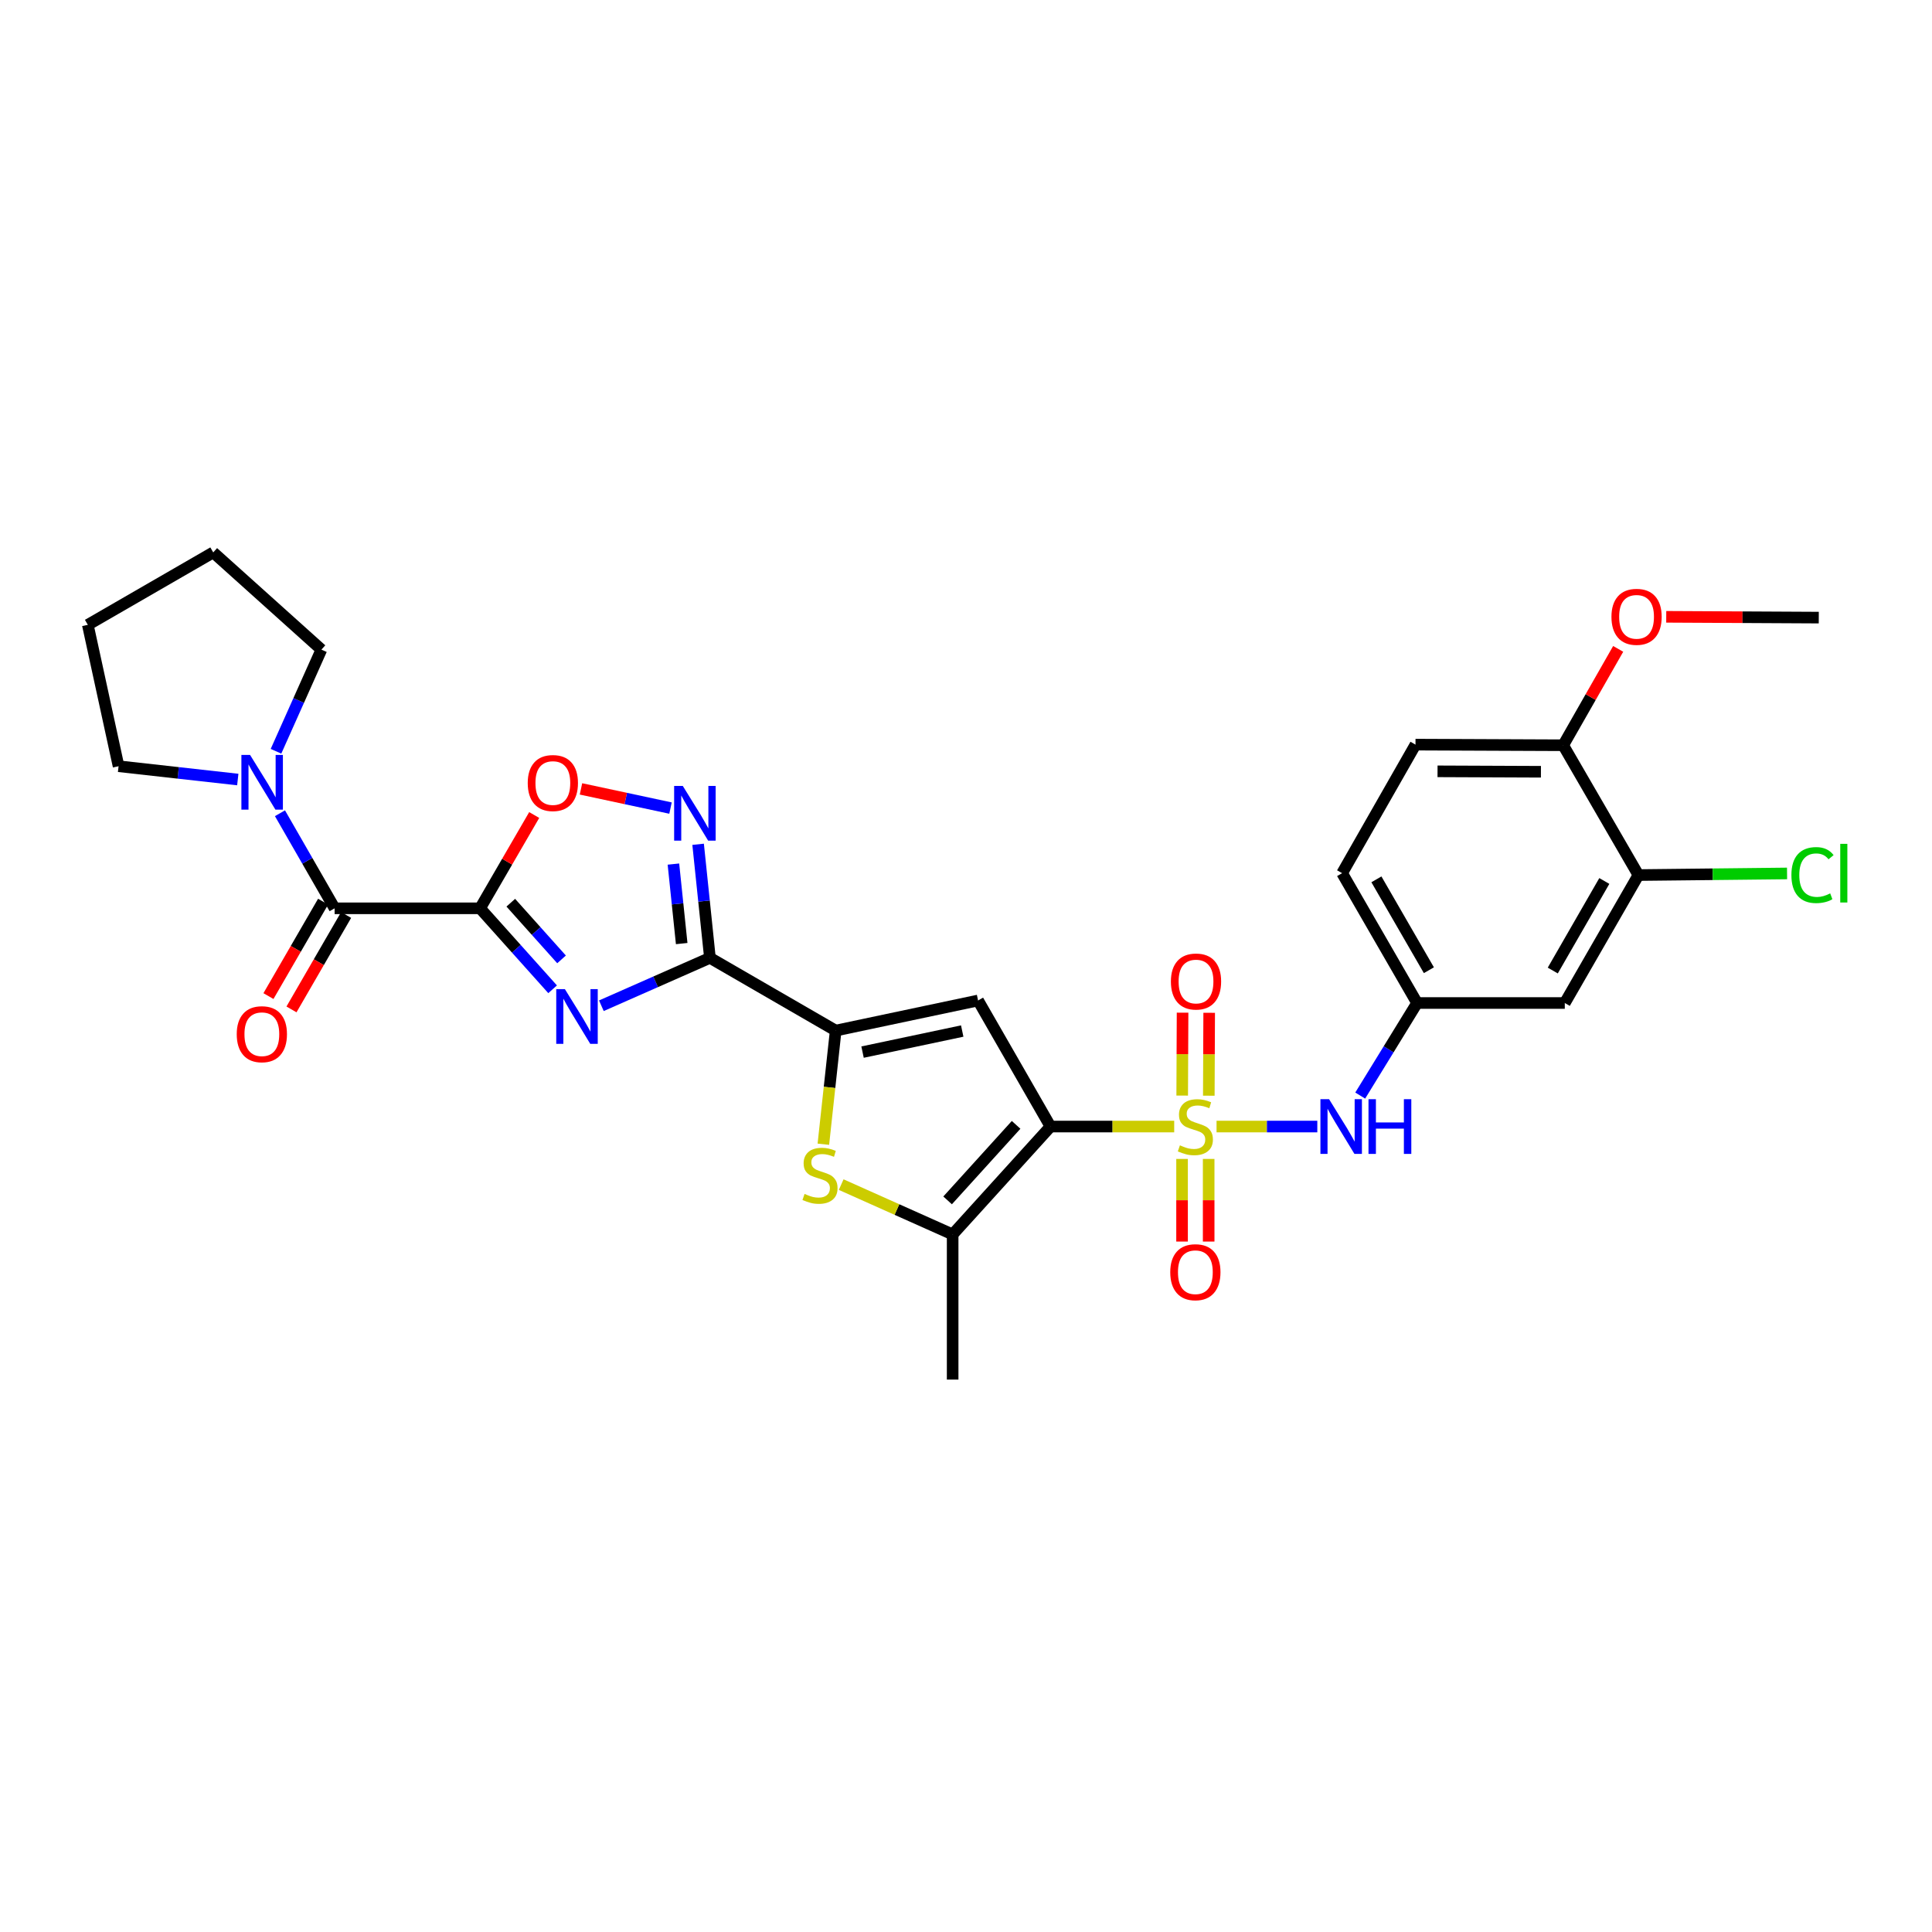 <?xml version='1.0' encoding='iso-8859-1'?>
<svg version='1.1' baseProfile='full'
              xmlns='http://www.w3.org/2000/svg'
                      xmlns:rdkit='http://www.rdkit.org/xml'
                      xmlns:xlink='http://www.w3.org/1999/xlink'
                  xml:space='preserve'
width='1000px' height='1000px' viewBox='0 0 1000 1000'>
<!-- END OF HEADER -->
<rect style='opacity:1.0;fill:#FFFFFF;stroke:none' width='1000' height='1000' x='0' y='0'> </rect>
<path class='bond-0' d='M 607.763,583.1 L 575.75,583.1' style='fill:none;fill-rule:evenodd;stroke:#CCCC00;stroke-width:6px;stroke-linecap:butt;stroke-linejoin:miter;stroke-opacity:1' />
<path class='bond-0' d='M 575.75,583.1 L 543.736,583.1' style='fill:none;fill-rule:evenodd;stroke:#000000;stroke-width:6px;stroke-linecap:butt;stroke-linejoin:miter;stroke-opacity:1' />
<path class='bond-11' d='M 629.685,583.1 L 655.761,583.1' style='fill:none;fill-rule:evenodd;stroke:#CCCC00;stroke-width:6px;stroke-linecap:butt;stroke-linejoin:miter;stroke-opacity:1' />
<path class='bond-11' d='M 655.761,583.1 L 681.837,583.1' style='fill:none;fill-rule:evenodd;stroke:#0000FF;stroke-width:6px;stroke-linecap:butt;stroke-linejoin:miter;stroke-opacity:1' />
<path class='bond-13' d='M 625.676,567.133 L 625.772,545.676' style='fill:none;fill-rule:evenodd;stroke:#CCCC00;stroke-width:6px;stroke-linecap:butt;stroke-linejoin:miter;stroke-opacity:1' />
<path class='bond-13' d='M 625.772,545.676 L 625.868,524.22' style='fill:none;fill-rule:evenodd;stroke:#FF0000;stroke-width:6px;stroke-linecap:butt;stroke-linejoin:miter;stroke-opacity:1' />
<path class='bond-13' d='M 611.903,567.071 L 611.999,545.615' style='fill:none;fill-rule:evenodd;stroke:#CCCC00;stroke-width:6px;stroke-linecap:butt;stroke-linejoin:miter;stroke-opacity:1' />
<path class='bond-13' d='M 611.999,545.615 L 612.095,524.158' style='fill:none;fill-rule:evenodd;stroke:#FF0000;stroke-width:6px;stroke-linecap:butt;stroke-linejoin:miter;stroke-opacity:1' />
<path class='bond-14' d='M 611.831,599.863 L 611.831,621.245' style='fill:none;fill-rule:evenodd;stroke:#CCCC00;stroke-width:6px;stroke-linecap:butt;stroke-linejoin:miter;stroke-opacity:1' />
<path class='bond-14' d='M 611.831,621.245 L 611.831,642.628' style='fill:none;fill-rule:evenodd;stroke:#FF0000;stroke-width:6px;stroke-linecap:butt;stroke-linejoin:miter;stroke-opacity:1' />
<path class='bond-14' d='M 625.605,599.863 L 625.605,621.245' style='fill:none;fill-rule:evenodd;stroke:#CCCC00;stroke-width:6px;stroke-linecap:butt;stroke-linejoin:miter;stroke-opacity:1' />
<path class='bond-14' d='M 625.605,621.245 L 625.605,642.628' style='fill:none;fill-rule:evenodd;stroke:#FF0000;stroke-width:6px;stroke-linecap:butt;stroke-linejoin:miter;stroke-opacity:1' />
<path class='bond-4' d='M 543.736,583.1 L 506.249,517.852' style='fill:none;fill-rule:evenodd;stroke:#000000;stroke-width:6px;stroke-linecap:butt;stroke-linejoin:miter;stroke-opacity:1' />
<path class='bond-6' d='M 543.736,583.1 L 493.088,638.945' style='fill:none;fill-rule:evenodd;stroke:#000000;stroke-width:6px;stroke-linecap:butt;stroke-linejoin:miter;stroke-opacity:1' />
<path class='bond-6' d='M 525.936,582.224 L 490.482,621.315' style='fill:none;fill-rule:evenodd;stroke:#000000;stroke-width:6px;stroke-linecap:butt;stroke-linejoin:miter;stroke-opacity:1' />
<path class='bond-1' d='M 248.492,470.142 L 267.262,491.096' style='fill:none;fill-rule:evenodd;stroke:#000000;stroke-width:6px;stroke-linecap:butt;stroke-linejoin:miter;stroke-opacity:1' />
<path class='bond-1' d='M 267.262,491.096 L 286.031,512.051' style='fill:none;fill-rule:evenodd;stroke:#0000FF;stroke-width:6px;stroke-linecap:butt;stroke-linejoin:miter;stroke-opacity:1' />
<path class='bond-1' d='M 264.383,467.238 L 277.521,481.907' style='fill:none;fill-rule:evenodd;stroke:#000000;stroke-width:6px;stroke-linecap:butt;stroke-linejoin:miter;stroke-opacity:1' />
<path class='bond-1' d='M 277.521,481.907 L 290.66,496.575' style='fill:none;fill-rule:evenodd;stroke:#0000FF;stroke-width:6px;stroke-linecap:butt;stroke-linejoin:miter;stroke-opacity:1' />
<path class='bond-9' d='M 248.492,470.142 L 173.197,470.142' style='fill:none;fill-rule:evenodd;stroke:#000000;stroke-width:6px;stroke-linecap:butt;stroke-linejoin:miter;stroke-opacity:1' />
<path class='bond-32' d='M 248.492,470.142 L 262.498,445.997' style='fill:none;fill-rule:evenodd;stroke:#000000;stroke-width:6px;stroke-linecap:butt;stroke-linejoin:miter;stroke-opacity:1' />
<path class='bond-32' d='M 262.498,445.997 L 276.505,421.851' style='fill:none;fill-rule:evenodd;stroke:#FF0000;stroke-width:6px;stroke-linecap:butt;stroke-linejoin:miter;stroke-opacity:1' />
<path class='bond-2' d='M 311.271,520.572 L 339.364,508.178' style='fill:none;fill-rule:evenodd;stroke:#0000FF;stroke-width:6px;stroke-linecap:butt;stroke-linejoin:miter;stroke-opacity:1' />
<path class='bond-2' d='M 339.364,508.178 L 367.457,495.784' style='fill:none;fill-rule:evenodd;stroke:#000000;stroke-width:6px;stroke-linecap:butt;stroke-linejoin:miter;stroke-opacity:1' />
<path class='bond-3' d='M 367.457,495.784 L 432.553,533.431' style='fill:none;fill-rule:evenodd;stroke:#000000;stroke-width:6px;stroke-linecap:butt;stroke-linejoin:miter;stroke-opacity:1' />
<path class='bond-8' d='M 367.457,495.784 L 364.401,466.394' style='fill:none;fill-rule:evenodd;stroke:#000000;stroke-width:6px;stroke-linecap:butt;stroke-linejoin:miter;stroke-opacity:1' />
<path class='bond-8' d='M 364.401,466.394 L 361.344,437.003' style='fill:none;fill-rule:evenodd;stroke:#0000FF;stroke-width:6px;stroke-linecap:butt;stroke-linejoin:miter;stroke-opacity:1' />
<path class='bond-8' d='M 352.841,488.392 L 350.701,467.818' style='fill:none;fill-rule:evenodd;stroke:#000000;stroke-width:6px;stroke-linecap:butt;stroke-linejoin:miter;stroke-opacity:1' />
<path class='bond-8' d='M 350.701,467.818 L 348.561,447.245' style='fill:none;fill-rule:evenodd;stroke:#0000FF;stroke-width:6px;stroke-linecap:butt;stroke-linejoin:miter;stroke-opacity:1' />
<path class='bond-5' d='M 506.249,517.852 L 432.553,533.431' style='fill:none;fill-rule:evenodd;stroke:#000000;stroke-width:6px;stroke-linecap:butt;stroke-linejoin:miter;stroke-opacity:1' />
<path class='bond-5' d='M 498.043,533.665 L 446.456,544.57' style='fill:none;fill-rule:evenodd;stroke:#000000;stroke-width:6px;stroke-linecap:butt;stroke-linejoin:miter;stroke-opacity:1' />
<path class='bond-30' d='M 432.553,533.431 L 429.362,562.841' style='fill:none;fill-rule:evenodd;stroke:#000000;stroke-width:6px;stroke-linecap:butt;stroke-linejoin:miter;stroke-opacity:1' />
<path class='bond-30' d='M 429.362,562.841 L 426.17,592.251' style='fill:none;fill-rule:evenodd;stroke:#CCCC00;stroke-width:6px;stroke-linecap:butt;stroke-linejoin:miter;stroke-opacity:1' />
<path class='bond-7' d='M 493.088,638.945 L 464.241,626.048' style='fill:none;fill-rule:evenodd;stroke:#000000;stroke-width:6px;stroke-linecap:butt;stroke-linejoin:miter;stroke-opacity:1' />
<path class='bond-7' d='M 464.241,626.048 L 435.394,613.152' style='fill:none;fill-rule:evenodd;stroke:#CCCC00;stroke-width:6px;stroke-linecap:butt;stroke-linejoin:miter;stroke-opacity:1' />
<path class='bond-23' d='M 493.088,638.945 L 493.088,714.072' style='fill:none;fill-rule:evenodd;stroke:#000000;stroke-width:6px;stroke-linecap:butt;stroke-linejoin:miter;stroke-opacity:1' />
<path class='bond-10' d='M 347.056,418.26 L 323.884,413.296' style='fill:none;fill-rule:evenodd;stroke:#0000FF;stroke-width:6px;stroke-linecap:butt;stroke-linejoin:miter;stroke-opacity:1' />
<path class='bond-10' d='M 323.884,413.296 L 300.712,408.333' style='fill:none;fill-rule:evenodd;stroke:#FF0000;stroke-width:6px;stroke-linecap:butt;stroke-linejoin:miter;stroke-opacity:1' />
<path class='bond-12' d='M 173.197,470.142 L 159.053,445.539' style='fill:none;fill-rule:evenodd;stroke:#000000;stroke-width:6px;stroke-linecap:butt;stroke-linejoin:miter;stroke-opacity:1' />
<path class='bond-12' d='M 159.053,445.539 L 144.909,420.935' style='fill:none;fill-rule:evenodd;stroke:#0000FF;stroke-width:6px;stroke-linecap:butt;stroke-linejoin:miter;stroke-opacity:1' />
<path class='bond-18' d='M 167.236,466.692 L 153.092,491.133' style='fill:none;fill-rule:evenodd;stroke:#000000;stroke-width:6px;stroke-linecap:butt;stroke-linejoin:miter;stroke-opacity:1' />
<path class='bond-18' d='M 153.092,491.133 L 138.948,515.573' style='fill:none;fill-rule:evenodd;stroke:#FF0000;stroke-width:6px;stroke-linecap:butt;stroke-linejoin:miter;stroke-opacity:1' />
<path class='bond-18' d='M 179.157,473.591 L 165.013,498.032' style='fill:none;fill-rule:evenodd;stroke:#000000;stroke-width:6px;stroke-linecap:butt;stroke-linejoin:miter;stroke-opacity:1' />
<path class='bond-18' d='M 165.013,498.032 L 150.869,522.472' style='fill:none;fill-rule:evenodd;stroke:#FF0000;stroke-width:6px;stroke-linecap:butt;stroke-linejoin:miter;stroke-opacity:1' />
<path class='bond-17' d='M 704.043,567.064 L 718.763,543.109' style='fill:none;fill-rule:evenodd;stroke:#0000FF;stroke-width:6px;stroke-linecap:butt;stroke-linejoin:miter;stroke-opacity:1' />
<path class='bond-17' d='M 718.763,543.109 L 733.482,519.153' style='fill:none;fill-rule:evenodd;stroke:#000000;stroke-width:6px;stroke-linecap:butt;stroke-linejoin:miter;stroke-opacity:1' />
<path class='bond-25' d='M 123.077,403.486 L 92.224,400.042' style='fill:none;fill-rule:evenodd;stroke:#0000FF;stroke-width:6px;stroke-linecap:butt;stroke-linejoin:miter;stroke-opacity:1' />
<path class='bond-25' d='M 92.224,400.042 L 61.371,396.599' style='fill:none;fill-rule:evenodd;stroke:#000000;stroke-width:6px;stroke-linecap:butt;stroke-linejoin:miter;stroke-opacity:1' />
<path class='bond-26' d='M 142.854,388.854 L 154.609,362.547' style='fill:none;fill-rule:evenodd;stroke:#0000FF;stroke-width:6px;stroke-linecap:butt;stroke-linejoin:miter;stroke-opacity:1' />
<path class='bond-26' d='M 154.609,362.547 L 166.363,336.24' style='fill:none;fill-rule:evenodd;stroke:#000000;stroke-width:6px;stroke-linecap:butt;stroke-linejoin:miter;stroke-opacity:1' />
<path class='bond-15' d='M 848.048,452.933 L 809.933,519.153' style='fill:none;fill-rule:evenodd;stroke:#000000;stroke-width:6px;stroke-linecap:butt;stroke-linejoin:miter;stroke-opacity:1' />
<path class='bond-15' d='M 830.393,455.995 L 803.713,502.349' style='fill:none;fill-rule:evenodd;stroke:#000000;stroke-width:6px;stroke-linecap:butt;stroke-linejoin:miter;stroke-opacity:1' />
<path class='bond-21' d='M 848.048,452.933 L 886.512,452.515' style='fill:none;fill-rule:evenodd;stroke:#000000;stroke-width:6px;stroke-linecap:butt;stroke-linejoin:miter;stroke-opacity:1' />
<path class='bond-21' d='M 886.512,452.515 L 924.977,452.096' style='fill:none;fill-rule:evenodd;stroke:#00CC00;stroke-width:6px;stroke-linecap:butt;stroke-linejoin:miter;stroke-opacity:1' />
<path class='bond-31' d='M 848.048,452.933 L 809.107,385.741' style='fill:none;fill-rule:evenodd;stroke:#000000;stroke-width:6px;stroke-linecap:butt;stroke-linejoin:miter;stroke-opacity:1' />
<path class='bond-16' d='M 809.933,519.153 L 733.482,519.153' style='fill:none;fill-rule:evenodd;stroke:#000000;stroke-width:6px;stroke-linecap:butt;stroke-linejoin:miter;stroke-opacity:1' />
<path class='bond-22' d='M 733.482,519.153 L 694.679,451.953' style='fill:none;fill-rule:evenodd;stroke:#000000;stroke-width:6px;stroke-linecap:butt;stroke-linejoin:miter;stroke-opacity:1' />
<path class='bond-22' d='M 739.59,502.185 L 712.427,455.146' style='fill:none;fill-rule:evenodd;stroke:#000000;stroke-width:6px;stroke-linecap:butt;stroke-linejoin:miter;stroke-opacity:1' />
<path class='bond-19' d='M 809.107,385.741 L 732.656,385.419' style='fill:none;fill-rule:evenodd;stroke:#000000;stroke-width:6px;stroke-linecap:butt;stroke-linejoin:miter;stroke-opacity:1' />
<path class='bond-19' d='M 797.581,399.466 L 744.066,399.241' style='fill:none;fill-rule:evenodd;stroke:#000000;stroke-width:6px;stroke-linecap:butt;stroke-linejoin:miter;stroke-opacity:1' />
<path class='bond-24' d='M 809.107,385.741 L 823.338,360.8' style='fill:none;fill-rule:evenodd;stroke:#000000;stroke-width:6px;stroke-linecap:butt;stroke-linejoin:miter;stroke-opacity:1' />
<path class='bond-24' d='M 823.338,360.8 L 837.568,335.859' style='fill:none;fill-rule:evenodd;stroke:#FF0000;stroke-width:6px;stroke-linecap:butt;stroke-linejoin:miter;stroke-opacity:1' />
<path class='bond-20' d='M 732.656,385.419 L 694.679,451.953' style='fill:none;fill-rule:evenodd;stroke:#000000;stroke-width:6px;stroke-linecap:butt;stroke-linejoin:miter;stroke-opacity:1' />
<path class='bond-27' d='M 862.441,319.263 L 901.918,319.468' style='fill:none;fill-rule:evenodd;stroke:#FF0000;stroke-width:6px;stroke-linecap:butt;stroke-linejoin:miter;stroke-opacity:1' />
<path class='bond-27' d='M 901.918,319.468 L 941.394,319.673' style='fill:none;fill-rule:evenodd;stroke:#000000;stroke-width:6px;stroke-linecap:butt;stroke-linejoin:miter;stroke-opacity:1' />
<path class='bond-29' d='M 61.371,396.599 L 45.455,323.415' style='fill:none;fill-rule:evenodd;stroke:#000000;stroke-width:6px;stroke-linecap:butt;stroke-linejoin:miter;stroke-opacity:1' />
<path class='bond-28' d='M 166.363,336.24 L 110.366,285.928' style='fill:none;fill-rule:evenodd;stroke:#000000;stroke-width:6px;stroke-linecap:butt;stroke-linejoin:miter;stroke-opacity:1' />
<path class='bond-33' d='M 110.366,285.928 L 45.455,323.415' style='fill:none;fill-rule:evenodd;stroke:#000000;stroke-width:6px;stroke-linecap:butt;stroke-linejoin:miter;stroke-opacity:1' />
<path  class='atom-0' d='M 610.718 592.82
Q 611.038 592.94, 612.358 593.5
Q 613.678 594.06, 615.118 594.42
Q 616.598 594.74, 618.038 594.74
Q 620.718 594.74, 622.278 593.46
Q 623.838 592.14, 623.838 589.86
Q 623.838 588.3, 623.038 587.34
Q 622.278 586.38, 621.078 585.86
Q 619.878 585.34, 617.878 584.74
Q 615.358 583.98, 613.838 583.26
Q 612.358 582.54, 611.278 581.02
Q 610.238 579.5, 610.238 576.94
Q 610.238 573.38, 612.638 571.18
Q 615.078 568.98, 619.878 568.98
Q 623.158 568.98, 626.878 570.54
L 625.958 573.62
Q 622.558 572.22, 619.998 572.22
Q 617.238 572.22, 615.718 573.38
Q 614.198 574.5, 614.238 576.46
Q 614.238 577.98, 614.998 578.9
Q 615.798 579.82, 616.918 580.34
Q 618.078 580.86, 619.998 581.46
Q 622.558 582.26, 624.078 583.06
Q 625.598 583.86, 626.678 585.5
Q 627.798 587.1, 627.798 589.86
Q 627.798 593.78, 625.158 595.9
Q 622.558 597.98, 618.198 597.98
Q 615.678 597.98, 613.758 597.42
Q 611.878 596.9, 609.638 595.98
L 610.718 592.82
' fill='#CCCC00'/>
<path  class='atom-3' d='M 292.391 511.979
L 301.671 526.979
Q 302.591 528.459, 304.071 531.139
Q 305.551 533.819, 305.631 533.979
L 305.631 511.979
L 309.391 511.979
L 309.391 540.299
L 305.511 540.299
L 295.551 523.899
Q 294.391 521.979, 293.151 519.779
Q 291.951 517.579, 291.591 516.899
L 291.591 540.299
L 287.911 540.299
L 287.911 511.979
L 292.391 511.979
' fill='#0000FF'/>
<path  class='atom-8' d='M 416.434 617.973
Q 416.754 618.093, 418.074 618.653
Q 419.394 619.213, 420.834 619.573
Q 422.314 619.893, 423.754 619.893
Q 426.434 619.893, 427.994 618.613
Q 429.554 617.293, 429.554 615.013
Q 429.554 613.453, 428.754 612.493
Q 427.994 611.533, 426.794 611.013
Q 425.594 610.493, 423.594 609.893
Q 421.074 609.133, 419.554 608.413
Q 418.074 607.693, 416.994 606.173
Q 415.954 604.653, 415.954 602.093
Q 415.954 598.533, 418.354 596.333
Q 420.794 594.133, 425.594 594.133
Q 428.874 594.133, 432.594 595.693
L 431.674 598.773
Q 428.274 597.373, 425.714 597.373
Q 422.954 597.373, 421.434 598.533
Q 419.914 599.653, 419.954 601.613
Q 419.954 603.133, 420.714 604.053
Q 421.514 604.973, 422.634 605.493
Q 423.794 606.013, 425.714 606.613
Q 428.274 607.413, 429.794 608.213
Q 431.314 609.013, 432.394 610.653
Q 433.514 612.253, 433.514 615.013
Q 433.514 618.933, 430.874 621.053
Q 428.274 623.133, 423.914 623.133
Q 421.394 623.133, 419.474 622.573
Q 417.594 622.053, 415.354 621.133
L 416.434 617.973
' fill='#CCCC00'/>
<path  class='atom-9' d='M 353.415 406.803
L 362.695 421.803
Q 363.615 423.283, 365.095 425.963
Q 366.575 428.643, 366.655 428.803
L 366.655 406.803
L 370.415 406.803
L 370.415 435.123
L 366.535 435.123
L 356.575 418.723
Q 355.415 416.803, 354.175 414.603
Q 352.975 412.403, 352.615 411.723
L 352.615 435.123
L 348.935 435.123
L 348.935 406.803
L 353.415 406.803
' fill='#0000FF'/>
<path  class='atom-11' d='M 273.155 405.295
Q 273.155 398.495, 276.515 394.695
Q 279.875 390.895, 286.155 390.895
Q 292.435 390.895, 295.795 394.695
Q 299.155 398.495, 299.155 405.295
Q 299.155 412.175, 295.755 416.095
Q 292.355 419.975, 286.155 419.975
Q 279.915 419.975, 276.515 416.095
Q 273.155 412.215, 273.155 405.295
M 286.155 416.775
Q 290.475 416.775, 292.795 413.895
Q 295.155 410.975, 295.155 405.295
Q 295.155 399.735, 292.795 396.935
Q 290.475 394.095, 286.155 394.095
Q 281.835 394.095, 279.475 396.895
Q 277.155 399.695, 277.155 405.295
Q 277.155 411.015, 279.475 413.895
Q 281.835 416.775, 286.155 416.775
' fill='#FF0000'/>
<path  class='atom-12' d='M 687.929 568.94
L 697.209 583.94
Q 698.129 585.42, 699.609 588.1
Q 701.089 590.78, 701.169 590.94
L 701.169 568.94
L 704.929 568.94
L 704.929 597.26
L 701.049 597.26
L 691.089 580.86
Q 689.929 578.94, 688.689 576.74
Q 687.489 574.54, 687.129 573.86
L 687.129 597.26
L 683.449 597.26
L 683.449 568.94
L 687.929 568.94
' fill='#0000FF'/>
<path  class='atom-12' d='M 708.329 568.94
L 712.169 568.94
L 712.169 580.98
L 726.649 580.98
L 726.649 568.94
L 730.489 568.94
L 730.489 597.26
L 726.649 597.26
L 726.649 584.18
L 712.169 584.18
L 712.169 597.26
L 708.329 597.26
L 708.329 568.94
' fill='#0000FF'/>
<path  class='atom-13' d='M 129.427 390.734
L 138.707 405.734
Q 139.627 407.214, 141.107 409.894
Q 142.587 412.574, 142.667 412.734
L 142.667 390.734
L 146.427 390.734
L 146.427 419.054
L 142.547 419.054
L 132.587 402.654
Q 131.427 400.734, 130.187 398.534
Q 128.987 396.334, 128.627 395.654
L 128.627 419.054
L 124.947 419.054
L 124.947 390.734
L 129.427 390.734
' fill='#0000FF'/>
<path  class='atom-14' d='M 606.055 508.03
Q 606.055 501.23, 609.415 497.43
Q 612.775 493.63, 619.055 493.63
Q 625.335 493.63, 628.695 497.43
Q 632.055 501.23, 632.055 508.03
Q 632.055 514.91, 628.655 518.83
Q 625.255 522.71, 619.055 522.71
Q 612.815 522.71, 609.415 518.83
Q 606.055 514.95, 606.055 508.03
M 619.055 519.51
Q 623.375 519.51, 625.695 516.63
Q 628.055 513.71, 628.055 508.03
Q 628.055 502.47, 625.695 499.67
Q 623.375 496.83, 619.055 496.83
Q 614.735 496.83, 612.375 499.63
Q 610.055 502.43, 610.055 508.03
Q 610.055 513.75, 612.375 516.63
Q 614.735 519.51, 619.055 519.51
' fill='#FF0000'/>
<path  class='atom-15' d='M 605.718 658.491
Q 605.718 651.691, 609.078 647.891
Q 612.438 644.091, 618.718 644.091
Q 624.998 644.091, 628.358 647.891
Q 631.718 651.691, 631.718 658.491
Q 631.718 665.371, 628.318 669.291
Q 624.918 673.171, 618.718 673.171
Q 612.478 673.171, 609.078 669.291
Q 605.718 665.411, 605.718 658.491
M 618.718 669.971
Q 623.038 669.971, 625.358 667.091
Q 627.718 664.171, 627.718 658.491
Q 627.718 652.931, 625.358 650.131
Q 623.038 647.291, 618.718 647.291
Q 614.398 647.291, 612.038 650.091
Q 609.718 652.891, 609.718 658.491
Q 609.718 664.211, 612.038 667.091
Q 614.398 669.971, 618.718 669.971
' fill='#FF0000'/>
<path  class='atom-19' d='M 122.534 535.302
Q 122.534 528.502, 125.894 524.702
Q 129.254 520.902, 135.534 520.902
Q 141.814 520.902, 145.174 524.702
Q 148.534 528.502, 148.534 535.302
Q 148.534 542.182, 145.134 546.102
Q 141.734 549.982, 135.534 549.982
Q 129.294 549.982, 125.894 546.102
Q 122.534 542.222, 122.534 535.302
M 135.534 546.782
Q 139.854 546.782, 142.174 543.902
Q 144.534 540.982, 144.534 535.302
Q 144.534 529.742, 142.174 526.942
Q 139.854 524.102, 135.534 524.102
Q 131.214 524.102, 128.854 526.902
Q 126.534 529.702, 126.534 535.302
Q 126.534 541.022, 128.854 543.902
Q 131.214 546.782, 135.534 546.782
' fill='#FF0000'/>
<path  class='atom-22' d='M 927.23 452.933
Q 927.23 445.893, 930.51 442.213
Q 933.83 438.493, 940.11 438.493
Q 945.95 438.493, 949.07 442.613
L 946.43 444.773
Q 944.15 441.773, 940.11 441.773
Q 935.83 441.773, 933.55 444.653
Q 931.31 447.493, 931.31 452.933
Q 931.31 458.533, 933.63 461.413
Q 935.99 464.293, 940.55 464.293
Q 943.67 464.293, 947.31 462.413
L 948.43 465.413
Q 946.95 466.373, 944.71 466.933
Q 942.47 467.493, 939.99 467.493
Q 933.83 467.493, 930.51 463.733
Q 927.23 459.973, 927.23 452.933
' fill='#00CC00'/>
<path  class='atom-22' d='M 952.51 436.773
L 956.19 436.773
L 956.19 467.133
L 952.51 467.133
L 952.51 436.773
' fill='#00CC00'/>
<path  class='atom-25' d='M 834.083 319.264
Q 834.083 312.464, 837.443 308.664
Q 840.803 304.864, 847.083 304.864
Q 853.363 304.864, 856.723 308.664
Q 860.083 312.464, 860.083 319.264
Q 860.083 326.144, 856.683 330.064
Q 853.283 333.944, 847.083 333.944
Q 840.843 333.944, 837.443 330.064
Q 834.083 326.184, 834.083 319.264
M 847.083 330.744
Q 851.403 330.744, 853.723 327.864
Q 856.083 324.944, 856.083 319.264
Q 856.083 313.704, 853.723 310.904
Q 851.403 308.064, 847.083 308.064
Q 842.763 308.064, 840.403 310.864
Q 838.083 313.664, 838.083 319.264
Q 838.083 324.984, 840.403 327.864
Q 842.763 330.744, 847.083 330.744
' fill='#FF0000'/>
</svg>
